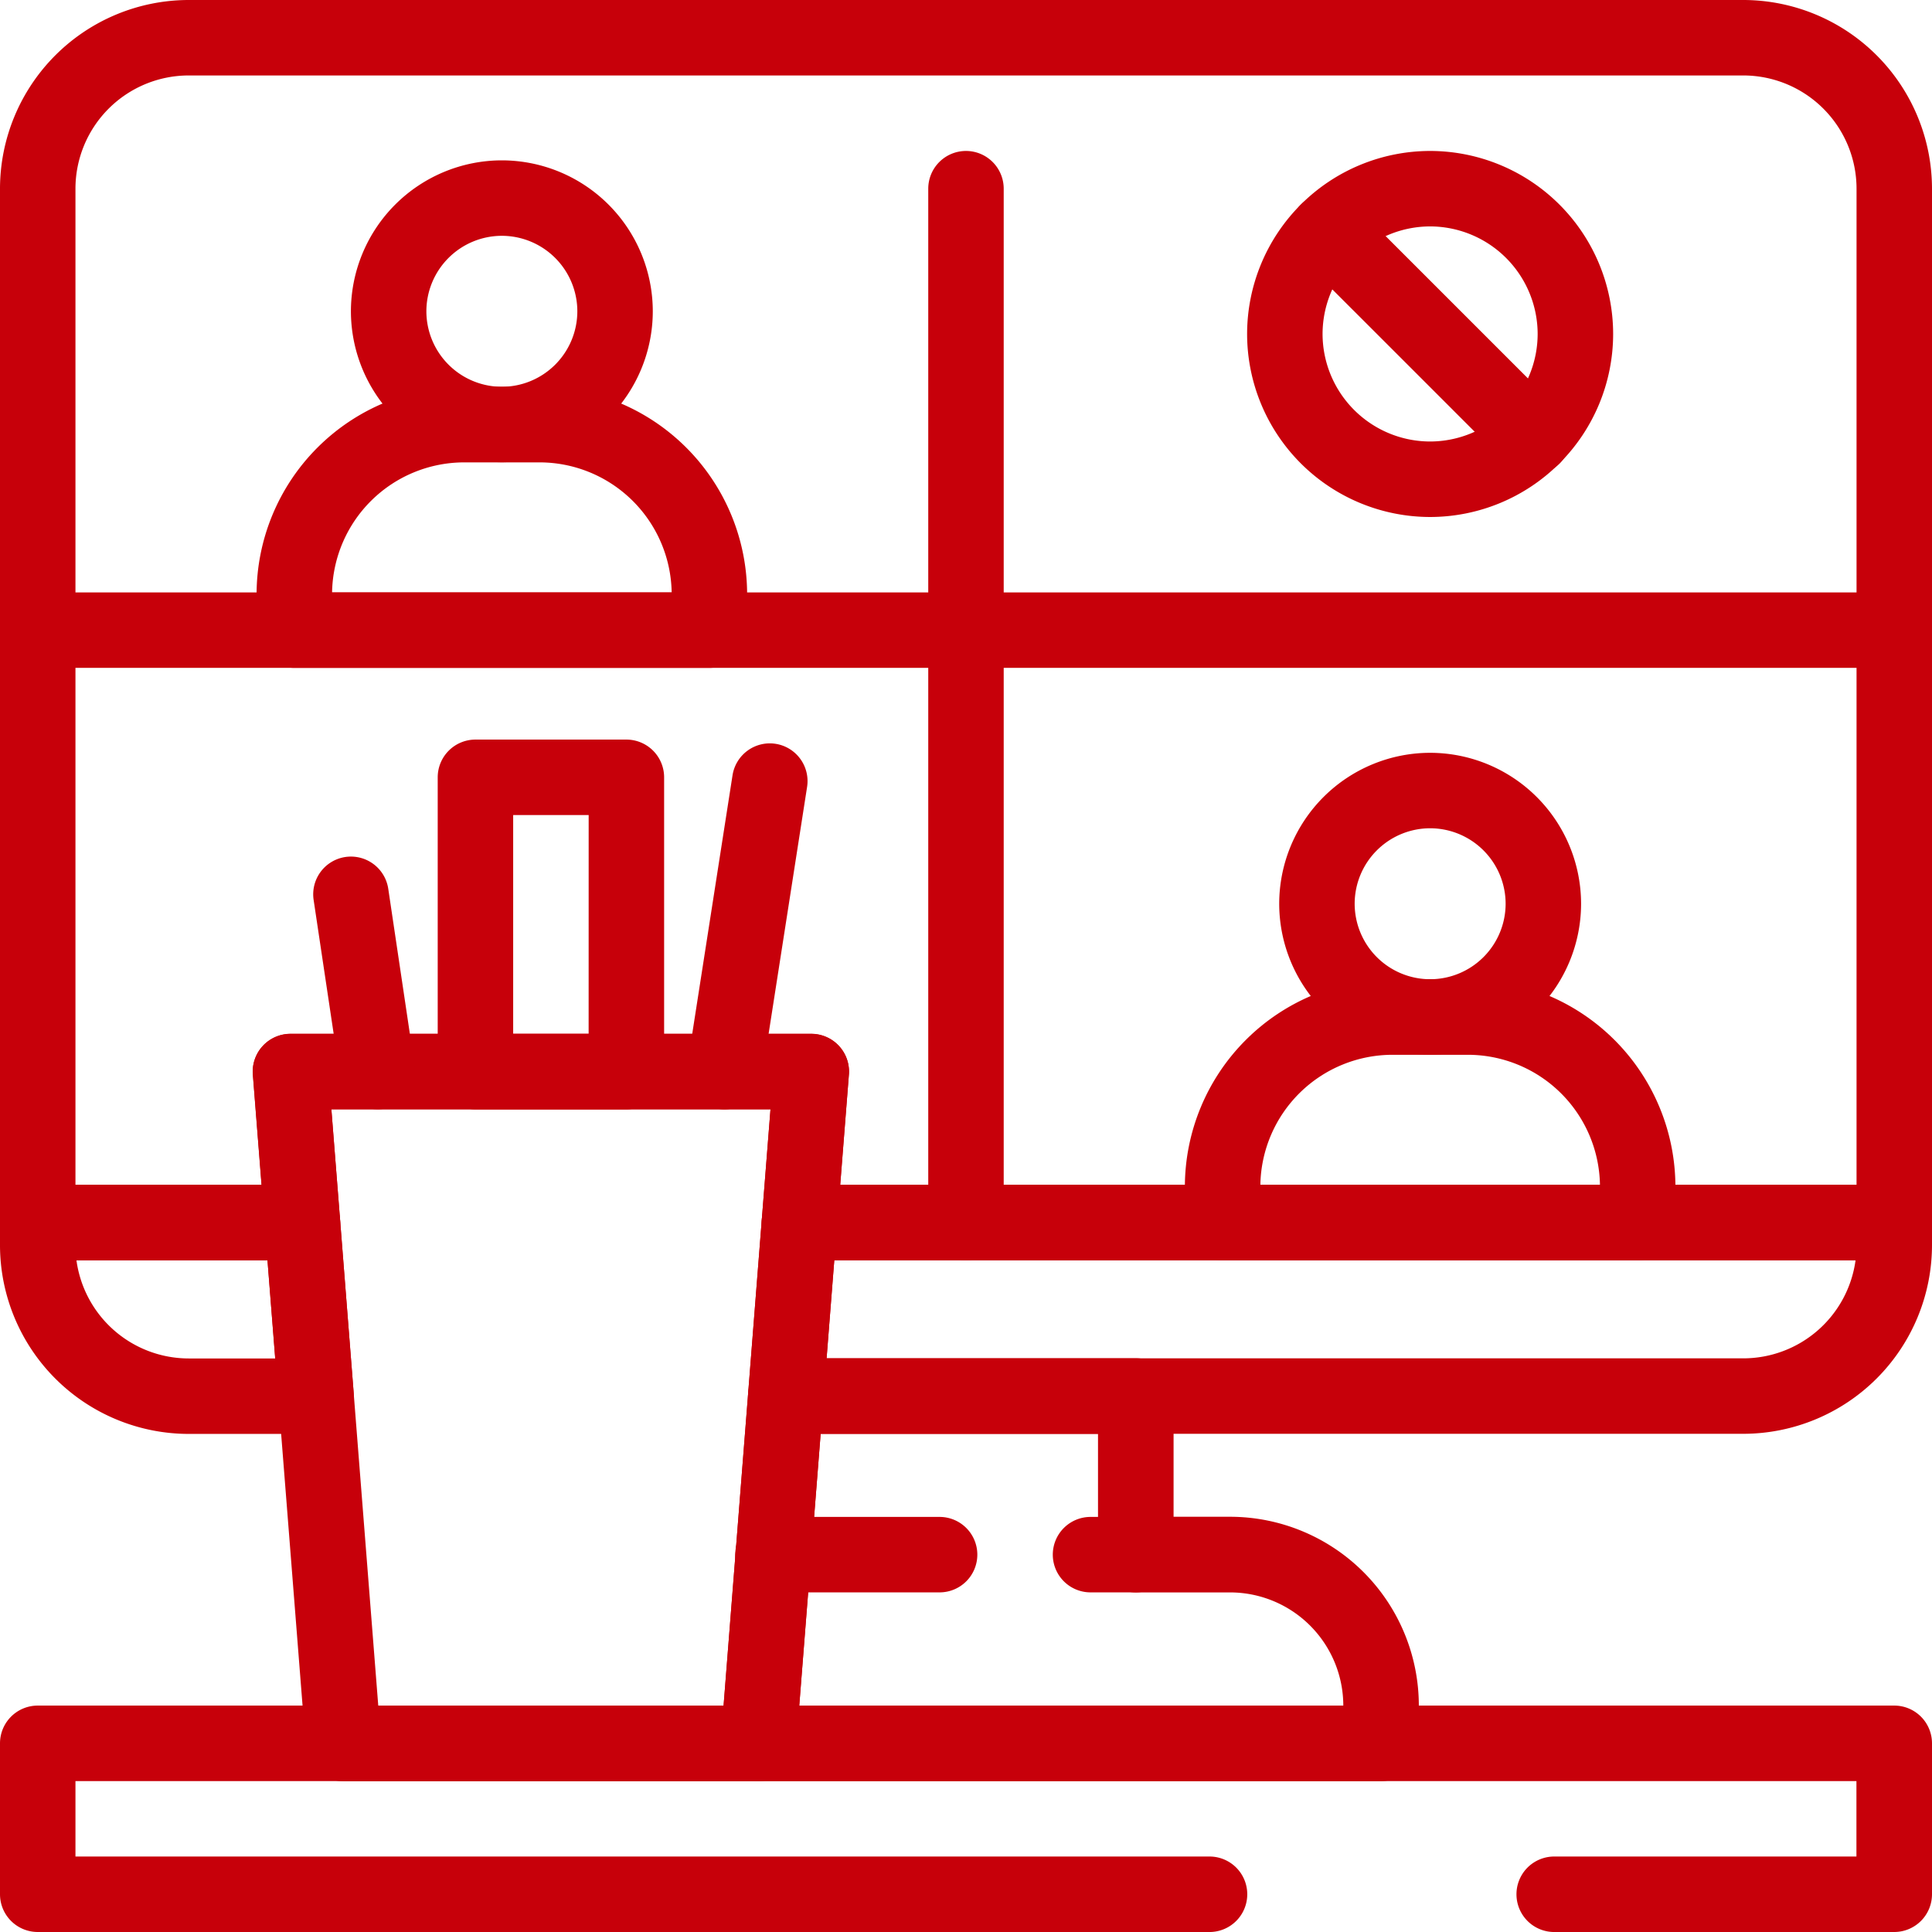 <svg xmlns="http://www.w3.org/2000/svg" width="52" height="52" viewBox="0 0 52 52"><path d="M5.078,0H46.922A5.084,5.084,0,0,1,52,5.078V32.906a1.016,1.016,0,0,1-1.016,1.016H21.516a1.016,1.016,0,0,1-1.012-1.1l.234-2.967H8.919l.234,2.967a1.016,1.016,0,0,1-1.012,1.1H1.016A1.016,1.016,0,0,1,0,32.906V5.078A5.084,5.084,0,0,1,5.078,0ZM49.969,31.891V5.078a3.05,3.05,0,0,0-3.047-3.047H5.078A3.05,3.05,0,0,0,2.031,5.078V31.891h5.01l-.234-2.967a1.016,1.016,0,0,1,1.012-1.1H21.836a1.016,1.016,0,0,1,1.012,1.1l-.234,2.967Z" fill="#c7000a"/><path d="M199.622,314h29.468a1.016,1.016,0,0,1,1.016,1.016v.609a5.084,5.084,0,0,1-5.078,5.078H199.256a1.016,1.016,0,0,1-1.013-1.1l.367-4.672A1.016,1.016,0,0,1,199.622,314Zm28.426,2.031H200.561l-.207,2.641h24.674A3.051,3.051,0,0,0,228.048,316.034Z" transform="translate(-178.106 -282.112)" fill="#c7000a"/><path d="M8.507,320.706H5.078A5.084,5.084,0,0,1,0,315.628v-.609A1.016,1.016,0,0,1,1.016,314H8.14a1.016,1.016,0,0,1,1.013.936l.367,4.672a1.016,1.016,0,0,1-1.013,1.1Zm-6.449-4.672a3.052,3.052,0,0,0,3.02,2.641h2.33L7.2,316.034Z" transform="translate(0 -282.112)" fill="#c7000a"/><path d="M208.773,371.378H192.016a1.016,1.016,0,0,1-1.012-1.1l.735-9.344a1.016,1.016,0,0,1,1.013-.936h9.421a1.016,1.016,0,0,1,1.016,1.016v3.25h1.523a5.084,5.084,0,0,1,5.078,5.078v1.016A1.016,1.016,0,0,1,208.773,371.378Zm-15.659-2.031h14.643a3.05,3.05,0,0,0-3.047-3.047h-2.539a1.016,1.016,0,0,1-1.016-1.016v-3.25H193.69Z" transform="translate(-171.602 -323.44)" fill="#c7000a"/><path d="M-4.5-7.969H-8.984A1.016,1.016,0,0,1-10-8.984,1.016,1.016,0,0,1-8.984-10H-4.5A1.016,1.016,0,0,1-3.484-8.984,1.016,1.016,0,0,1-4.5-7.969Z" transform="translate(29.789 50.828)" fill="#c7000a"/><path d="M-7.766-7.969H-8.984A1.016,1.016,0,0,1-10-8.984,1.016,1.016,0,0,1-8.984-10h1.219A1.016,1.016,0,0,1-6.75-8.984,1.016,1.016,0,0,1-7.766-7.969Z" transform="translate(38.336 50.828)" fill="#c7000a"/><path d="M40.984-7.969H-8.984A1.016,1.016,0,0,1-10-8.984,1.016,1.016,0,0,1-8.984-10H40.984A1.016,1.016,0,0,1,42-8.984,1.016,1.016,0,0,1,40.984-7.969Z" transform="translate(10 25.945)" fill="#c7000a"/><path d="M-8.984,19.859A1.016,1.016,0,0,1-10,18.844V-8.984A1.016,1.016,0,0,1-8.984-10,1.016,1.016,0,0,1-7.969-8.984V18.844A1.016,1.016,0,0,1-8.984,19.859Z" transform="translate(34.984 14.063)" fill="#c7000a"/><path d="M80.188,110.066H69.016A1.016,1.016,0,0,1,68,109.051v-.965a5.592,5.592,0,0,1,5.586-5.586h2.031a5.592,5.592,0,0,1,5.586,5.586v.965A1.016,1.016,0,0,1,80.188,110.066Zm-10.156-2.031h9.14a3.559,3.559,0,0,0-3.554-3.5H73.586A3.559,3.559,0,0,0,70.032,108.035Z" transform="translate(-61.094 -92.09)" fill="#c7000a"/><path d="M-5.937-10A4.067,4.067,0,0,1-1.875-5.937,4.067,4.067,0,0,1-5.937-1.875,4.067,4.067,0,0,1-10-5.937,4.067,4.067,0,0,1-5.937-10Zm0,6.094A2.034,2.034,0,0,0-3.906-5.937,2.034,2.034,0,0,0-5.937-7.969,2.034,2.034,0,0,0-7.969-5.937,2.034,2.034,0,0,0-5.937-3.906Z" transform="translate(19.445 14.316)" fill="#c7000a"/><path d="M326.188,267.066H315.016A1.016,1.016,0,0,1,314,266.051v-.965a5.592,5.592,0,0,1,5.586-5.586h2.031a5.592,5.592,0,0,1,5.586,5.586v.965A1.016,1.016,0,0,1,326.188,267.066Zm-10.156-2.031h9.14a3.559,3.559,0,0,0-3.554-3.5h-2.031A3.559,3.559,0,0,0,316.032,265.035Z" transform="translate(-282.109 -233.145)" fill="#c7000a"/><path d="M-5.937-10A4.067,4.067,0,0,1-1.875-5.937,4.067,4.067,0,0,1-5.937-1.875,4.067,4.067,0,0,1-10-5.937,4.067,4.067,0,0,1-5.937-10Zm0,6.094A2.034,2.034,0,0,0-3.906-5.937,2.034,2.034,0,0,0-5.937-7.969,2.034,2.034,0,0,0-7.969-5.937,2.034,2.034,0,0,0-5.937-3.906Z" transform="translate(44.43 30.262)" fill="#c7000a"/><path d="M50.984,458.094H41.8a1.016,1.016,0,0,1,0-2.031h8.166v-2.031H2.031v2.031H32.586a1.016,1.016,0,0,1,0,2.031H1.016A1.016,1.016,0,0,1,0,457.078v-4.062A1.016,1.016,0,0,1,1.016,452H50.984A1.016,1.016,0,0,1,52,453.016v4.063A1.016,1.016,0,0,1,50.984,458.094Z" transform="translate(0 -406.094)" fill="#c7000a"/><path transform="translate(37.174 50.984)" fill="#c7000a"/><path d="M-5.074-10A4.931,4.931,0,0,1-.148-5.074,4.931,4.931,0,0,1-5.074-.148,4.931,4.931,0,0,1-10-5.074,4.931,4.931,0,0,1-5.074-10Zm0,7.82A2.9,2.9,0,0,0-2.18-5.074,2.9,2.9,0,0,0-5.074-7.969,2.9,2.9,0,0,0-7.969-5.074,2.9,2.9,0,0,0-5.074-2.18Z" transform="translate(43.566 14.063)" fill="#c7000a"/><path d="M-3.454-2.439a1.012,1.012,0,0,1-.718-.3L-9.7-8.266A1.016,1.016,0,0,1-9.7-9.7a1.016,1.016,0,0,1,1.436,0l5.53,5.53a1.016,1.016,0,0,1,0,1.436A1.012,1.012,0,0,1-3.454-2.439Z" transform="translate(44.712 15.208)" fill="#c7000a"/><path d="M68.016,274H82.031a1.016,1.016,0,0,1,1.012,1.1l-1.422,18.078a1.016,1.016,0,0,1-1.012.936H69.437a1.016,1.016,0,0,1-1.012-.936L67,275.1a1.016,1.016,0,0,1,1.012-1.1Zm12.917,2.031H69.114l1.262,16.047H79.67Z" transform="translate(-60.195 -246.172)" fill="#c7000a"/><path d="M-8.984-10h4.063A1.016,1.016,0,0,1-3.906-8.984v7.922A1.016,1.016,0,0,1-4.922-.047H-8.984A1.016,1.016,0,0,1-10-1.062V-8.984A1.016,1.016,0,0,1-8.984-10Zm3.047,2.031H-7.969v5.891h2.031Z" transform="translate(21.781 29.906)" fill="#c7000a"/><path d="M-8.984-.15a1.023,1.023,0,0,1-.158-.012,1.016,1.016,0,0,1-.847-1.16l1.219-7.82a1.016,1.016,0,0,1,1.16-.847,1.016,1.016,0,0,1,.847,1.16l-1.219,7.82A1.016,1.016,0,0,1-8.984-.15Z" transform="translate(28.486 30.009)" fill="#c7000a"/><path d="M-8.276-3.2a1.016,1.016,0,0,1-1-.866L-9.99-8.836A1.016,1.016,0,0,1-9.135-9.99a1.016,1.016,0,0,1,1.154.855l.711,4.773a1.016,1.016,0,0,1-.855,1.154A1.024,1.024,0,0,1-8.276-3.2Z" transform="translate(18.431 33.056)" fill="#c7000a"/></svg>